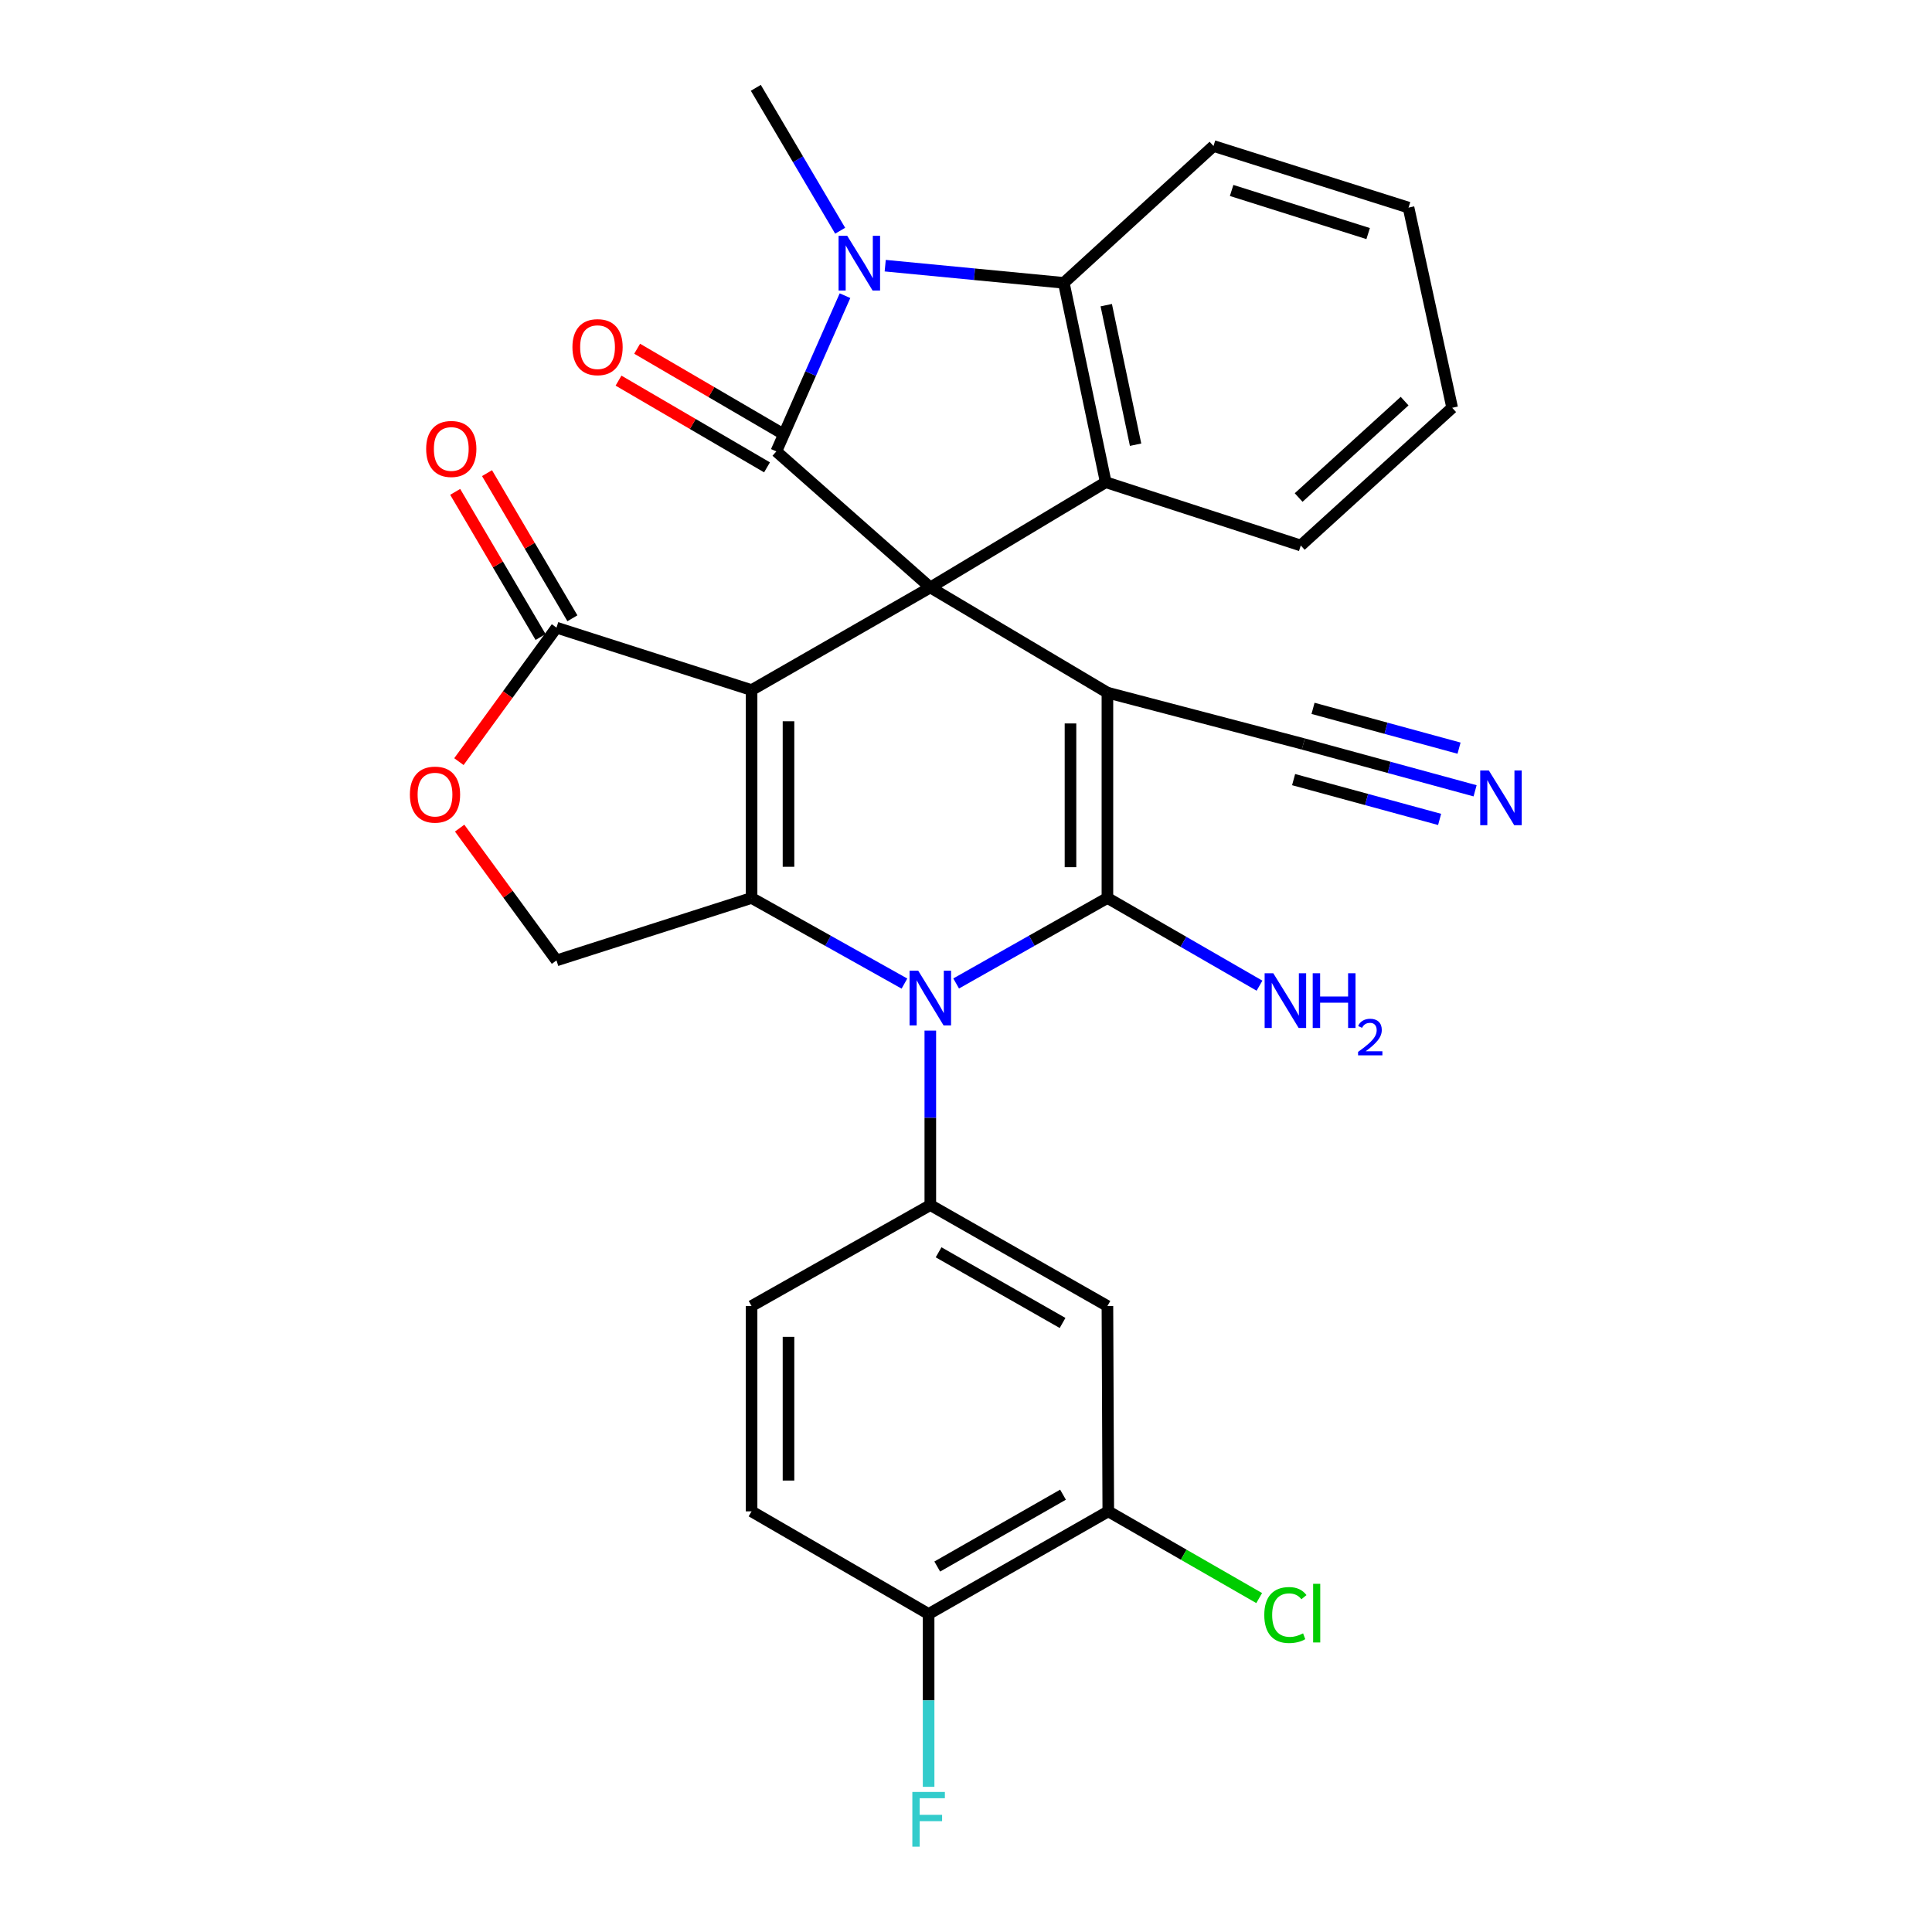 <?xml version='1.0' encoding='iso-8859-1'?>
<svg version='1.1' baseProfile='full'
              xmlns='http://www.w3.org/2000/svg'
                      xmlns:rdkit='http://www.rdkit.org/xml'
                      xmlns:xlink='http://www.w3.org/1999/xlink'
                  xml:space='preserve'
width='1000px' height='1000px' viewBox='0 0 1000 1000'>
<!-- END OF HEADER -->
<rect style='opacity:1.0;fill:#FFFFFF;stroke:none' width='1000' height='1000' x='0' y='0'> </rect>
<path class='bond-0' d='M 481.529,304.056 L 389.01,357.186' style='fill:none;fill-rule:evenodd;stroke:#000000;stroke-width:6px;stroke-linecap:butt;stroke-linejoin:miter;stroke-opacity:1' />
<path class='bond-1' d='M 481.529,304.056 L 573.199,358.514' style='fill:none;fill-rule:evenodd;stroke:#000000;stroke-width:6px;stroke-linecap:butt;stroke-linejoin:miter;stroke-opacity:1' />
<path class='bond-5' d='M 481.529,304.056 L 401.828,233.647' style='fill:none;fill-rule:evenodd;stroke:#000000;stroke-width:6px;stroke-linecap:butt;stroke-linejoin:miter;stroke-opacity:1' />
<path class='bond-7' d='M 481.529,304.056 L 572.328,249.587' style='fill:none;fill-rule:evenodd;stroke:#000000;stroke-width:6px;stroke-linecap:butt;stroke-linejoin:miter;stroke-opacity:1' />
<path class='bond-4' d='M 389.01,357.186 L 389.01,464.785' style='fill:none;fill-rule:evenodd;stroke:#000000;stroke-width:6px;stroke-linecap:butt;stroke-linejoin:miter;stroke-opacity:1' />
<path class='bond-4' d='M 408.126,373.326 L 408.126,448.646' style='fill:none;fill-rule:evenodd;stroke:#000000;stroke-width:6px;stroke-linecap:butt;stroke-linejoin:miter;stroke-opacity:1' />
<path class='bond-10' d='M 389.01,357.186 L 288.038,324.87' style='fill:none;fill-rule:evenodd;stroke:#000000;stroke-width:6px;stroke-linecap:butt;stroke-linejoin:miter;stroke-opacity:1' />
<path class='bond-2' d='M 573.199,358.514 L 573.199,464.785' style='fill:none;fill-rule:evenodd;stroke:#000000;stroke-width:6px;stroke-linecap:butt;stroke-linejoin:miter;stroke-opacity:1' />
<path class='bond-2' d='M 554.083,374.454 L 554.083,448.845' style='fill:none;fill-rule:evenodd;stroke:#000000;stroke-width:6px;stroke-linecap:butt;stroke-linejoin:miter;stroke-opacity:1' />
<path class='bond-11' d='M 573.199,358.514 L 674.596,385.084' style='fill:none;fill-rule:evenodd;stroke:#000000;stroke-width:6px;stroke-linecap:butt;stroke-linejoin:miter;stroke-opacity:1' />
<path class='bond-3' d='M 573.199,464.785 L 534.05,486.913' style='fill:none;fill-rule:evenodd;stroke:#000000;stroke-width:6px;stroke-linecap:butt;stroke-linejoin:miter;stroke-opacity:1' />
<path class='bond-3' d='M 534.05,486.913 L 494.902,509.041' style='fill:none;fill-rule:evenodd;stroke:#0000FF;stroke-width:6px;stroke-linecap:butt;stroke-linejoin:miter;stroke-opacity:1' />
<path class='bond-18' d='M 573.199,464.785 L 612.557,487.487' style='fill:none;fill-rule:evenodd;stroke:#000000;stroke-width:6px;stroke-linecap:butt;stroke-linejoin:miter;stroke-opacity:1' />
<path class='bond-18' d='M 612.557,487.487 L 651.916,510.188' style='fill:none;fill-rule:evenodd;stroke:#0000FF;stroke-width:6px;stroke-linecap:butt;stroke-linejoin:miter;stroke-opacity:1' />
<path class='bond-9' d='M 481.529,533.438 L 481.529,578.59' style='fill:none;fill-rule:evenodd;stroke:#0000FF;stroke-width:6px;stroke-linecap:butt;stroke-linejoin:miter;stroke-opacity:1' />
<path class='bond-9' d='M 481.529,578.59 L 481.529,623.742' style='fill:none;fill-rule:evenodd;stroke:#000000;stroke-width:6px;stroke-linecap:butt;stroke-linejoin:miter;stroke-opacity:1' />
<path class='bond-31' d='M 468.138,509.1 L 428.574,486.943' style='fill:none;fill-rule:evenodd;stroke:#0000FF;stroke-width:6px;stroke-linecap:butt;stroke-linejoin:miter;stroke-opacity:1' />
<path class='bond-31' d='M 428.574,486.943 L 389.01,464.785' style='fill:none;fill-rule:evenodd;stroke:#000000;stroke-width:6px;stroke-linecap:butt;stroke-linejoin:miter;stroke-opacity:1' />
<path class='bond-13' d='M 389.01,464.785 L 288.038,497.112' style='fill:none;fill-rule:evenodd;stroke:#000000;stroke-width:6px;stroke-linecap:butt;stroke-linejoin:miter;stroke-opacity:1' />
<path class='bond-6' d='M 401.828,233.647 L 419.598,193.345' style='fill:none;fill-rule:evenodd;stroke:#000000;stroke-width:6px;stroke-linecap:butt;stroke-linejoin:miter;stroke-opacity:1' />
<path class='bond-6' d='M 419.598,193.345 L 437.368,153.043' style='fill:none;fill-rule:evenodd;stroke:#0000FF;stroke-width:6px;stroke-linecap:butt;stroke-linejoin:miter;stroke-opacity:1' />
<path class='bond-17' d='M 406.648,225.393 L 368.218,202.95' style='fill:none;fill-rule:evenodd;stroke:#000000;stroke-width:6px;stroke-linecap:butt;stroke-linejoin:miter;stroke-opacity:1' />
<path class='bond-17' d='M 368.218,202.95 L 329.787,180.506' style='fill:none;fill-rule:evenodd;stroke:#FF0000;stroke-width:6px;stroke-linecap:butt;stroke-linejoin:miter;stroke-opacity:1' />
<path class='bond-17' d='M 397.008,241.9 L 358.577,219.457' style='fill:none;fill-rule:evenodd;stroke:#000000;stroke-width:6px;stroke-linecap:butt;stroke-linejoin:miter;stroke-opacity:1' />
<path class='bond-17' d='M 358.577,219.457 L 320.147,197.013' style='fill:none;fill-rule:evenodd;stroke:#FF0000;stroke-width:6px;stroke-linecap:butt;stroke-linejoin:miter;stroke-opacity:1' />
<path class='bond-23' d='M 434.871,119.426 L 413.04,82.441' style='fill:none;fill-rule:evenodd;stroke:#0000FF;stroke-width:6px;stroke-linecap:butt;stroke-linejoin:miter;stroke-opacity:1' />
<path class='bond-23' d='M 413.04,82.441 L 391.208,45.455' style='fill:none;fill-rule:evenodd;stroke:#000000;stroke-width:6px;stroke-linecap:butt;stroke-linejoin:miter;stroke-opacity:1' />
<path class='bond-30' d='M 458.183,137.511 L 504.408,141.958' style='fill:none;fill-rule:evenodd;stroke:#0000FF;stroke-width:6px;stroke-linecap:butt;stroke-linejoin:miter;stroke-opacity:1' />
<path class='bond-30' d='M 504.408,141.958 L 550.632,146.406' style='fill:none;fill-rule:evenodd;stroke:#000000;stroke-width:6px;stroke-linecap:butt;stroke-linejoin:miter;stroke-opacity:1' />
<path class='bond-8' d='M 572.328,249.587 L 550.632,146.406' style='fill:none;fill-rule:evenodd;stroke:#000000;stroke-width:6px;stroke-linecap:butt;stroke-linejoin:miter;stroke-opacity:1' />
<path class='bond-8' d='M 587.78,230.176 L 572.593,157.95' style='fill:none;fill-rule:evenodd;stroke:#000000;stroke-width:6px;stroke-linecap:butt;stroke-linejoin:miter;stroke-opacity:1' />
<path class='bond-26' d='M 572.328,249.587 L 673.279,282.349' style='fill:none;fill-rule:evenodd;stroke:#000000;stroke-width:6px;stroke-linecap:butt;stroke-linejoin:miter;stroke-opacity:1' />
<path class='bond-27' d='M 550.632,146.406 L 628.103,75.572' style='fill:none;fill-rule:evenodd;stroke:#000000;stroke-width:6px;stroke-linecap:butt;stroke-linejoin:miter;stroke-opacity:1' />
<path class='bond-14' d='M 481.529,623.742 L 573.199,676.001' style='fill:none;fill-rule:evenodd;stroke:#000000;stroke-width:6px;stroke-linecap:butt;stroke-linejoin:miter;stroke-opacity:1' />
<path class='bond-14' d='M 485.812,648.187 L 549.981,684.769' style='fill:none;fill-rule:evenodd;stroke:#000000;stroke-width:6px;stroke-linecap:butt;stroke-linejoin:miter;stroke-opacity:1' />
<path class='bond-19' d='M 481.529,623.742 L 389.01,676.001' style='fill:none;fill-rule:evenodd;stroke:#000000;stroke-width:6px;stroke-linecap:butt;stroke-linejoin:miter;stroke-opacity:1' />
<path class='bond-12' d='M 288.038,324.87 L 262.785,359.545' style='fill:none;fill-rule:evenodd;stroke:#000000;stroke-width:6px;stroke-linecap:butt;stroke-linejoin:miter;stroke-opacity:1' />
<path class='bond-12' d='M 262.785,359.545 L 237.532,394.219' style='fill:none;fill-rule:evenodd;stroke:#FF0000;stroke-width:6px;stroke-linecap:butt;stroke-linejoin:miter;stroke-opacity:1' />
<path class='bond-21' d='M 296.276,320.024 L 274.178,282.461' style='fill:none;fill-rule:evenodd;stroke:#000000;stroke-width:6px;stroke-linecap:butt;stroke-linejoin:miter;stroke-opacity:1' />
<path class='bond-21' d='M 274.178,282.461 L 252.08,244.897' style='fill:none;fill-rule:evenodd;stroke:#FF0000;stroke-width:6px;stroke-linecap:butt;stroke-linejoin:miter;stroke-opacity:1' />
<path class='bond-21' d='M 279.8,329.717 L 257.702,292.153' style='fill:none;fill-rule:evenodd;stroke:#000000;stroke-width:6px;stroke-linecap:butt;stroke-linejoin:miter;stroke-opacity:1' />
<path class='bond-21' d='M 257.702,292.153 L 235.604,254.589' style='fill:none;fill-rule:evenodd;stroke:#FF0000;stroke-width:6px;stroke-linecap:butt;stroke-linejoin:miter;stroke-opacity:1' />
<path class='bond-15' d='M 674.596,385.084 L 719.051,397.203' style='fill:none;fill-rule:evenodd;stroke:#000000;stroke-width:6px;stroke-linecap:butt;stroke-linejoin:miter;stroke-opacity:1' />
<path class='bond-15' d='M 719.051,397.203 L 763.505,409.321' style='fill:none;fill-rule:evenodd;stroke:#0000FF;stroke-width:6px;stroke-linecap:butt;stroke-linejoin:miter;stroke-opacity:1' />
<path class='bond-15' d='M 669.569,403.527 L 707.355,413.828' style='fill:none;fill-rule:evenodd;stroke:#000000;stroke-width:6px;stroke-linecap:butt;stroke-linejoin:miter;stroke-opacity:1' />
<path class='bond-15' d='M 707.355,413.828 L 745.141,424.128' style='fill:none;fill-rule:evenodd;stroke:#0000FF;stroke-width:6px;stroke-linecap:butt;stroke-linejoin:miter;stroke-opacity:1' />
<path class='bond-15' d='M 679.624,366.642 L 717.41,376.943' style='fill:none;fill-rule:evenodd;stroke:#000000;stroke-width:6px;stroke-linecap:butt;stroke-linejoin:miter;stroke-opacity:1' />
<path class='bond-15' d='M 717.41,376.943 L 755.196,387.243' style='fill:none;fill-rule:evenodd;stroke:#0000FF;stroke-width:6px;stroke-linecap:butt;stroke-linejoin:miter;stroke-opacity:1' />
<path class='bond-32' d='M 237.91,428.63 L 262.974,462.871' style='fill:none;fill-rule:evenodd;stroke:#FF0000;stroke-width:6px;stroke-linecap:butt;stroke-linejoin:miter;stroke-opacity:1' />
<path class='bond-32' d='M 262.974,462.871 L 288.038,497.112' style='fill:none;fill-rule:evenodd;stroke:#000000;stroke-width:6px;stroke-linecap:butt;stroke-linejoin:miter;stroke-opacity:1' />
<path class='bond-16' d='M 573.199,676.001 L 573.645,782.273' style='fill:none;fill-rule:evenodd;stroke:#000000;stroke-width:6px;stroke-linecap:butt;stroke-linejoin:miter;stroke-opacity:1' />
<path class='bond-24' d='M 573.645,782.273 L 612.698,804.718' style='fill:none;fill-rule:evenodd;stroke:#000000;stroke-width:6px;stroke-linecap:butt;stroke-linejoin:miter;stroke-opacity:1' />
<path class='bond-24' d='M 612.698,804.718 L 651.751,827.162' style='fill:none;fill-rule:evenodd;stroke:#00CC00;stroke-width:6px;stroke-linecap:butt;stroke-linejoin:miter;stroke-opacity:1' />
<path class='bond-34' d='M 573.645,782.273 L 480.648,835.404' style='fill:none;fill-rule:evenodd;stroke:#000000;stroke-width:6px;stroke-linecap:butt;stroke-linejoin:miter;stroke-opacity:1' />
<path class='bond-34' d='M 550.213,773.645 L 485.115,810.836' style='fill:none;fill-rule:evenodd;stroke:#000000;stroke-width:6px;stroke-linecap:butt;stroke-linejoin:miter;stroke-opacity:1' />
<path class='bond-22' d='M 389.01,676.001 L 389.01,782.273' style='fill:none;fill-rule:evenodd;stroke:#000000;stroke-width:6px;stroke-linecap:butt;stroke-linejoin:miter;stroke-opacity:1' />
<path class='bond-22' d='M 408.126,691.942 L 408.126,766.332' style='fill:none;fill-rule:evenodd;stroke:#000000;stroke-width:6px;stroke-linecap:butt;stroke-linejoin:miter;stroke-opacity:1' />
<path class='bond-20' d='M 480.648,835.404 L 389.01,782.273' style='fill:none;fill-rule:evenodd;stroke:#000000;stroke-width:6px;stroke-linecap:butt;stroke-linejoin:miter;stroke-opacity:1' />
<path class='bond-25' d='M 480.648,835.404 L 480.648,880.131' style='fill:none;fill-rule:evenodd;stroke:#000000;stroke-width:6px;stroke-linecap:butt;stroke-linejoin:miter;stroke-opacity:1' />
<path class='bond-25' d='M 480.648,880.131 L 480.648,924.858' style='fill:none;fill-rule:evenodd;stroke:#33CCCC;stroke-width:6px;stroke-linecap:butt;stroke-linejoin:miter;stroke-opacity:1' />
<path class='bond-28' d='M 673.279,282.349 L 751.642,211.069' style='fill:none;fill-rule:evenodd;stroke:#000000;stroke-width:6px;stroke-linecap:butt;stroke-linejoin:miter;stroke-opacity:1' />
<path class='bond-28' d='M 672.171,257.516 L 727.025,207.621' style='fill:none;fill-rule:evenodd;stroke:#000000;stroke-width:6px;stroke-linecap:butt;stroke-linejoin:miter;stroke-opacity:1' />
<path class='bond-33' d='M 628.103,75.572 L 729.054,107.453' style='fill:none;fill-rule:evenodd;stroke:#000000;stroke-width:6px;stroke-linecap:butt;stroke-linejoin:miter;stroke-opacity:1' />
<path class='bond-33' d='M 637.489,98.582 L 708.155,120.899' style='fill:none;fill-rule:evenodd;stroke:#000000;stroke-width:6px;stroke-linecap:butt;stroke-linejoin:miter;stroke-opacity:1' />
<path class='bond-29' d='M 751.642,211.069 L 729.054,107.453' style='fill:none;fill-rule:evenodd;stroke:#000000;stroke-width:6px;stroke-linecap:butt;stroke-linejoin:miter;stroke-opacity:1' />
<path  class='atom-4' d='M 475.269 502.439
L 484.549 517.439
Q 485.469 518.919, 486.949 521.599
Q 488.429 524.279, 488.509 524.439
L 488.509 502.439
L 492.269 502.439
L 492.269 530.759
L 488.389 530.759
L 478.429 514.359
Q 477.269 512.439, 476.029 510.239
Q 474.829 508.039, 474.469 507.359
L 474.469 530.759
L 470.789 530.759
L 470.789 502.439
L 475.269 502.439
' fill='#0000FF'/>
<path  class='atom-7' d='M 438.525 122.061
L 447.805 137.061
Q 448.725 138.541, 450.205 141.221
Q 451.685 143.901, 451.765 144.061
L 451.765 122.061
L 455.525 122.061
L 455.525 150.381
L 451.645 150.381
L 441.685 133.981
Q 440.525 132.061, 439.285 129.861
Q 438.085 127.661, 437.725 126.981
L 437.725 150.381
L 434.045 150.381
L 434.045 122.061
L 438.525 122.061
' fill='#0000FF'/>
<path  class='atom-13' d='M 212.158 411.289
Q 212.158 404.489, 215.518 400.689
Q 218.878 396.889, 225.158 396.889
Q 231.438 396.889, 234.798 400.689
Q 238.158 404.489, 238.158 411.289
Q 238.158 418.169, 234.758 422.089
Q 231.358 425.969, 225.158 425.969
Q 218.918 425.969, 215.518 422.089
Q 212.158 418.209, 212.158 411.289
M 225.158 422.769
Q 229.478 422.769, 231.798 419.889
Q 234.158 416.969, 234.158 411.289
Q 234.158 405.729, 231.798 402.929
Q 229.478 400.089, 225.158 400.089
Q 220.838 400.089, 218.478 402.889
Q 216.158 405.689, 216.158 411.289
Q 216.158 417.009, 218.478 419.889
Q 220.838 422.769, 225.158 422.769
' fill='#FF0000'/>
<path  class='atom-16' d='M 770.636 398.812
L 779.916 413.812
Q 780.836 415.292, 782.316 417.972
Q 783.796 420.652, 783.876 420.812
L 783.876 398.812
L 787.636 398.812
L 787.636 427.132
L 783.756 427.132
L 773.796 410.732
Q 772.636 408.812, 771.396 406.612
Q 770.196 404.412, 769.836 403.732
L 769.836 427.132
L 766.156 427.132
L 766.156 398.812
L 770.636 398.812
' fill='#0000FF'/>
<path  class='atom-18' d='M 296.288 179.683
Q 296.288 172.883, 299.648 169.083
Q 303.008 165.283, 309.288 165.283
Q 315.568 165.283, 318.928 169.083
Q 322.288 172.883, 322.288 179.683
Q 322.288 186.563, 318.888 190.483
Q 315.488 194.363, 309.288 194.363
Q 303.048 194.363, 299.648 190.483
Q 296.288 186.603, 296.288 179.683
M 309.288 191.163
Q 313.608 191.163, 315.928 188.283
Q 318.288 185.363, 318.288 179.683
Q 318.288 174.123, 315.928 171.323
Q 313.608 168.483, 309.288 168.483
Q 304.968 168.483, 302.608 171.283
Q 300.288 174.083, 300.288 179.683
Q 300.288 185.403, 302.608 188.283
Q 304.968 191.163, 309.288 191.163
' fill='#FF0000'/>
<path  class='atom-19' d='M 659.054 503.756
L 668.334 518.756
Q 669.254 520.236, 670.734 522.916
Q 672.214 525.596, 672.294 525.756
L 672.294 503.756
L 676.054 503.756
L 676.054 532.076
L 672.174 532.076
L 662.214 515.676
Q 661.054 513.756, 659.814 511.556
Q 658.614 509.356, 658.254 508.676
L 658.254 532.076
L 654.574 532.076
L 654.574 503.756
L 659.054 503.756
' fill='#0000FF'/>
<path  class='atom-19' d='M 679.454 503.756
L 683.294 503.756
L 683.294 515.796
L 697.774 515.796
L 697.774 503.756
L 701.614 503.756
L 701.614 532.076
L 697.774 532.076
L 697.774 518.996
L 683.294 518.996
L 683.294 532.076
L 679.454 532.076
L 679.454 503.756
' fill='#0000FF'/>
<path  class='atom-19' d='M 702.987 531.082
Q 703.674 529.314, 705.31 528.337
Q 706.947 527.334, 709.218 527.334
Q 712.042 527.334, 713.626 528.865
Q 715.21 530.396, 715.21 533.115
Q 715.21 535.887, 713.151 538.474
Q 711.118 541.062, 706.894 544.124
L 715.527 544.124
L 715.527 546.236
L 702.934 546.236
L 702.934 544.467
Q 706.419 541.986, 708.478 540.138
Q 710.564 538.29, 711.567 536.626
Q 712.57 534.963, 712.57 533.247
Q 712.57 531.452, 711.673 530.449
Q 710.775 529.446, 709.218 529.446
Q 707.713 529.446, 706.71 530.053
Q 705.706 530.66, 704.994 532.006
L 702.987 531.082
' fill='#0000FF'/>
<path  class='atom-22' d='M 220.58 232.378
Q 220.58 225.578, 223.94 221.778
Q 227.3 217.978, 233.58 217.978
Q 239.86 217.978, 243.22 221.778
Q 246.58 225.578, 246.58 232.378
Q 246.58 239.258, 243.18 243.178
Q 239.78 247.058, 233.58 247.058
Q 227.34 247.058, 223.94 243.178
Q 220.58 239.298, 220.58 232.378
M 233.58 243.858
Q 237.9 243.858, 240.22 240.978
Q 242.58 238.058, 242.58 232.378
Q 242.58 226.818, 240.22 224.018
Q 237.9 221.178, 233.58 221.178
Q 229.26 221.178, 226.9 223.978
Q 224.58 226.778, 224.58 232.378
Q 224.58 238.098, 226.9 240.978
Q 229.26 243.858, 233.58 243.858
' fill='#FF0000'/>
<path  class='atom-25' d='M 654.394 835.938
Q 654.394 828.898, 657.674 825.218
Q 660.994 821.498, 667.274 821.498
Q 673.114 821.498, 676.234 825.618
L 673.594 827.778
Q 671.314 824.778, 667.274 824.778
Q 662.994 824.778, 660.714 827.658
Q 658.474 830.498, 658.474 835.938
Q 658.474 841.538, 660.794 844.418
Q 663.154 847.298, 667.714 847.298
Q 670.834 847.298, 674.474 845.418
L 675.594 848.418
Q 674.114 849.378, 671.874 849.938
Q 669.634 850.498, 667.154 850.498
Q 660.994 850.498, 657.674 846.738
Q 654.394 842.978, 654.394 835.938
' fill='#00CC00'/>
<path  class='atom-25' d='M 679.674 819.778
L 683.354 819.778
L 683.354 850.138
L 679.674 850.138
L 679.674 819.778
' fill='#00CC00'/>
<path  class='atom-26' d='M 472.228 927.515
L 489.068 927.515
L 489.068 930.755
L 476.028 930.755
L 476.028 939.355
L 487.628 939.355
L 487.628 942.635
L 476.028 942.635
L 476.028 955.835
L 472.228 955.835
L 472.228 927.515
' fill='#33CCCC'/>
</svg>

